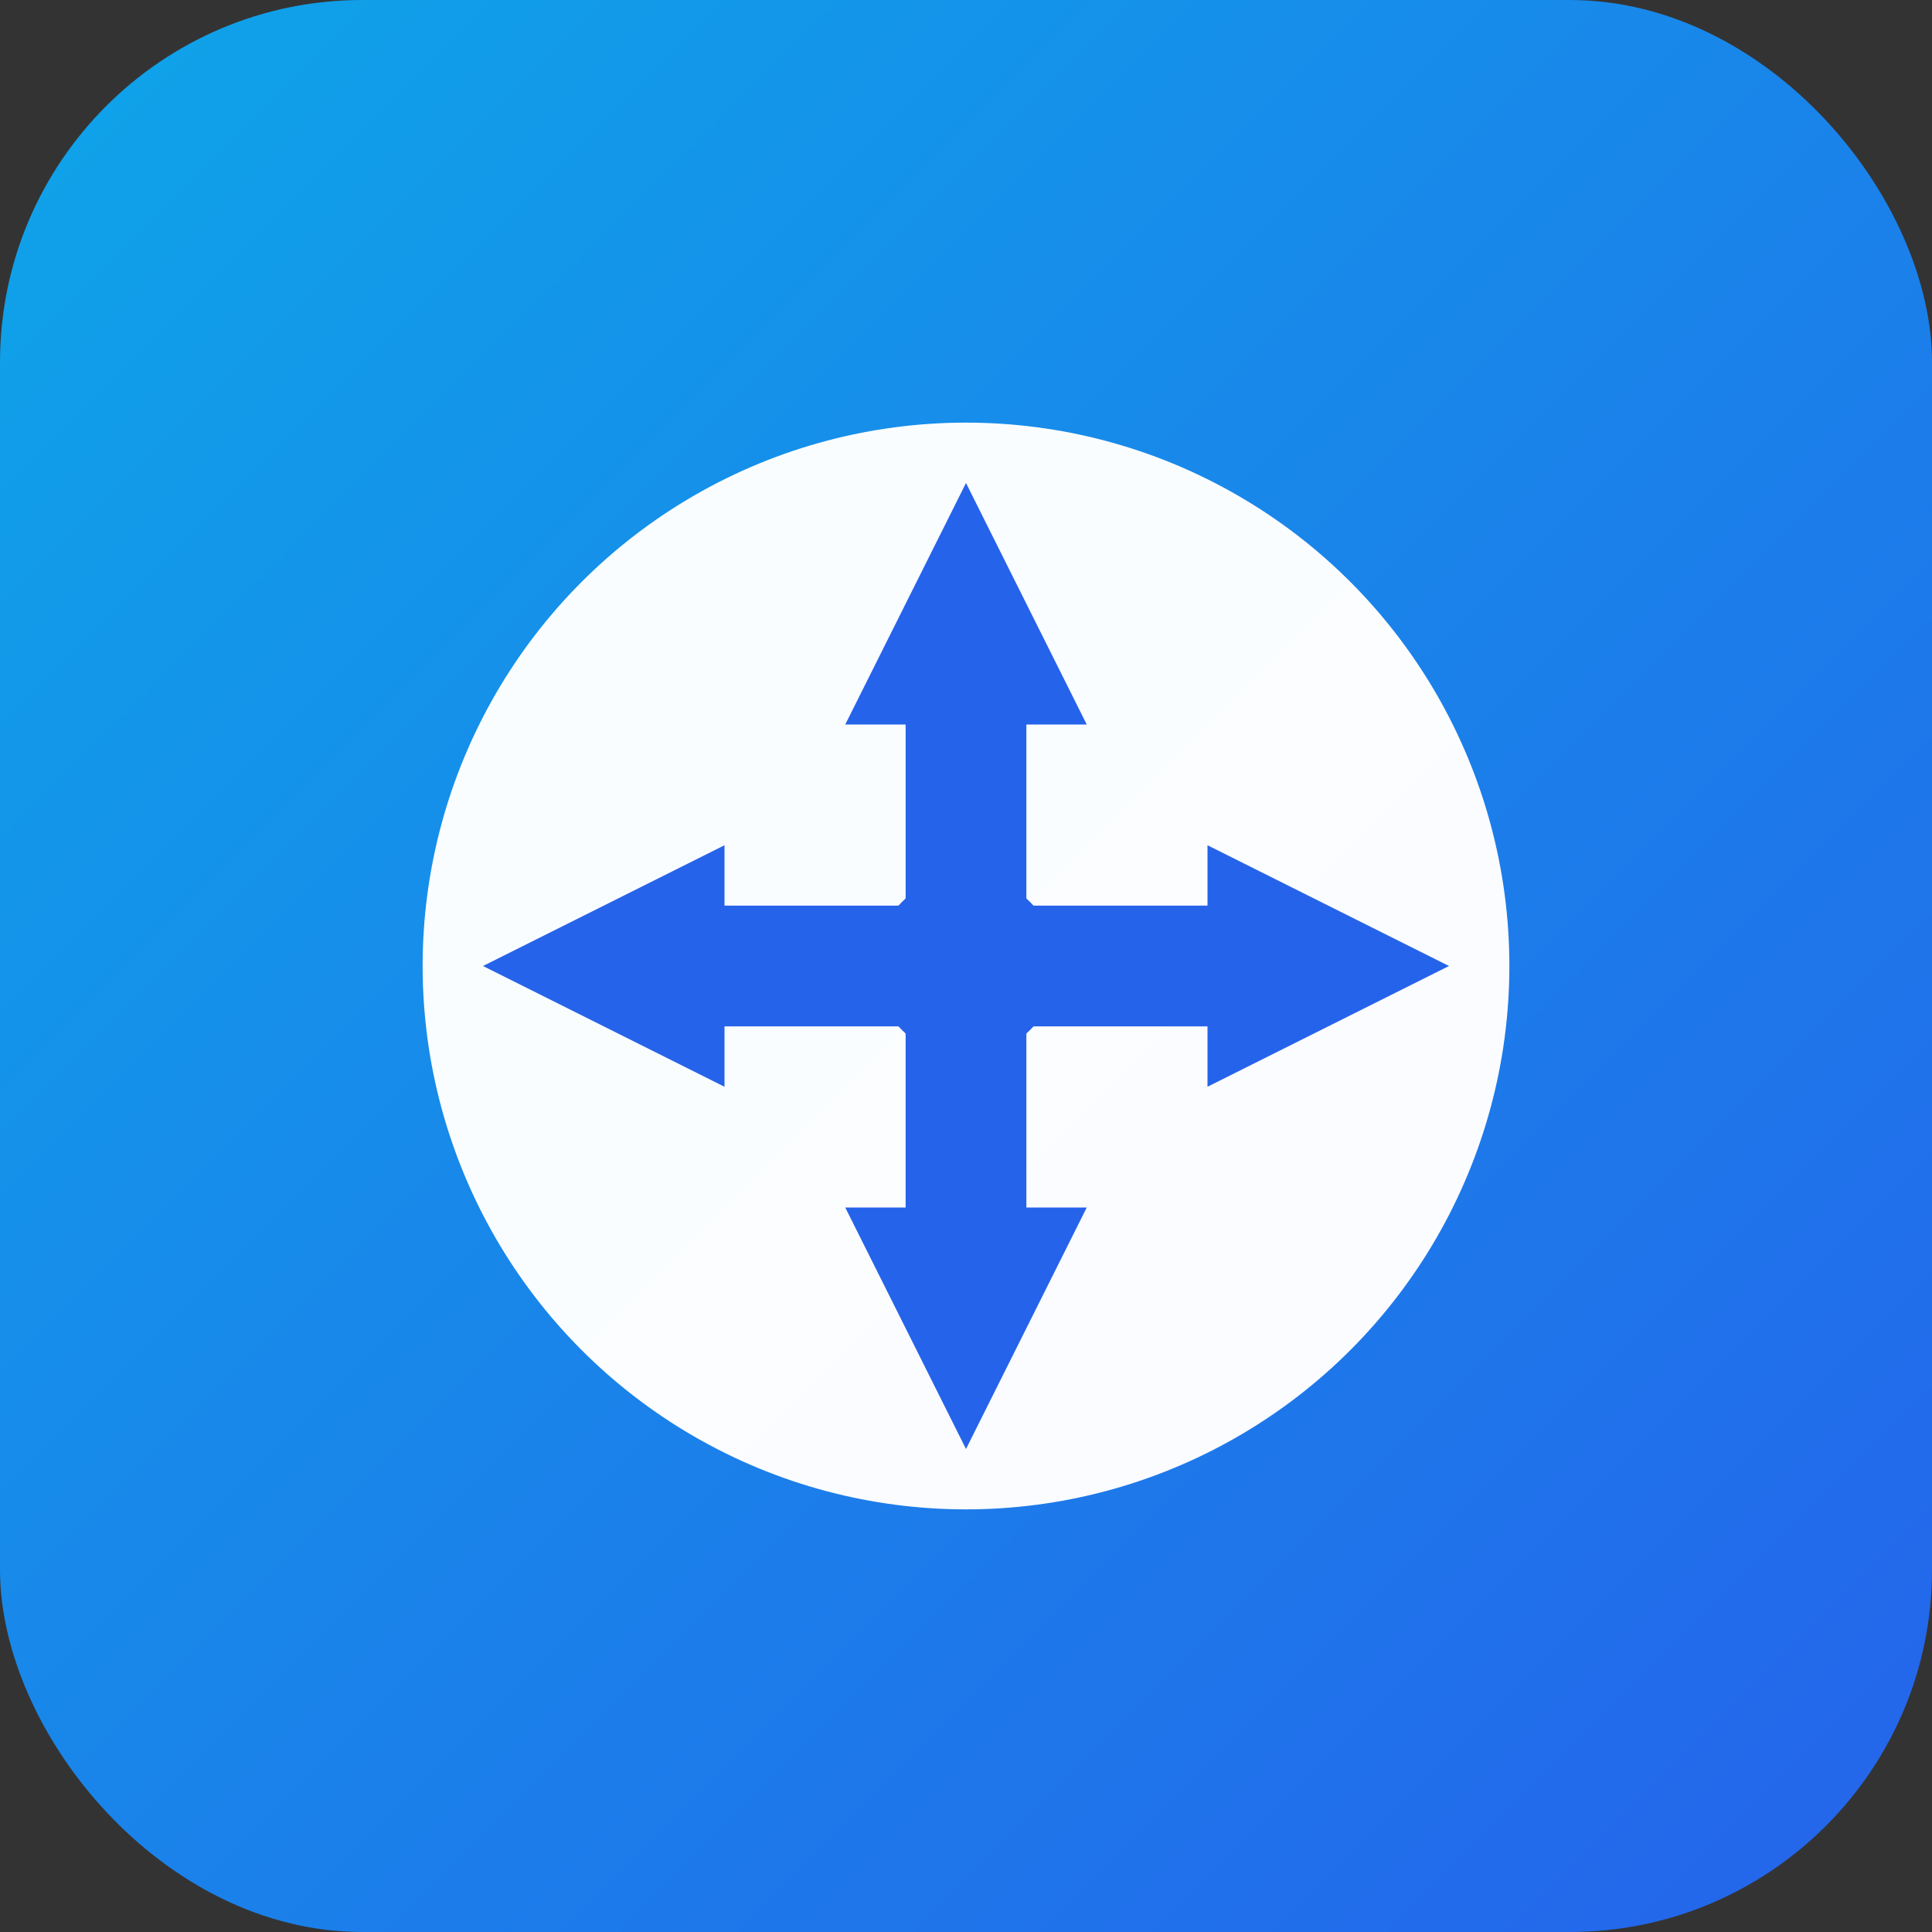 <svg xmlns="http://www.w3.org/2000/svg" width="64" height="64" viewBox="0 0 64 64" role="img" aria-label="Router favicon">
  <rect x="0" y="0" width="64" height="64" fill="#333333" stroke="none"/>
  <defs>
    <linearGradient id="g" x1="0" y1="0" x2="1" y2="1">
      <stop offset="0" stop-color="#0ea5e9" />
      <stop offset="1" stop-color="#2563eb" />
    </linearGradient>
  </defs>

  <!-- background rounded square with gradient -->
  <rect width="64" height="64" rx="12" fill="url(#g)" />

  <!-- outer white circle -->
  <circle cx="32" cy="32" r="18" fill="#ffffff" fill-opacity="0.98" />

  <!-- center dot -->
  <circle cx="32" cy="32" r="3" fill="#2563eb" />

  <!-- four arrows (N, E, S, W) -->
  <!-- North arrow -->
  <g fill="#2563eb">
    <path d="M32 8 L28 16 L30 16 L30 24 L34 24 L34 16 L36 16 Z" transform="translate(0,8)" opacity="1" />
  </g>

  <!-- East arrow -->
  <g fill="#2563eb">
    <path d="M56 32 L48 28 L48 30 L40 30 L40 34 L48 34 L48 36 Z" transform="translate(-8,0)" opacity="1" />
  </g>

  <!-- South arrow -->
  <g fill="#2563eb">
    <path d="M32 56 L36 48 L34 48 L34 40 L30 40 L30 48 L28 48 Z" transform="translate(0,-8)" opacity="1" />
  </g>

  <!-- West arrow -->
  <g fill="#2563eb">
    <path d="M8 32 L16 36 L16 34 L24 34 L24 30 L16 30 L16 28 Z" transform="translate(8,0)" opacity="1" />
  </g>

</svg>
